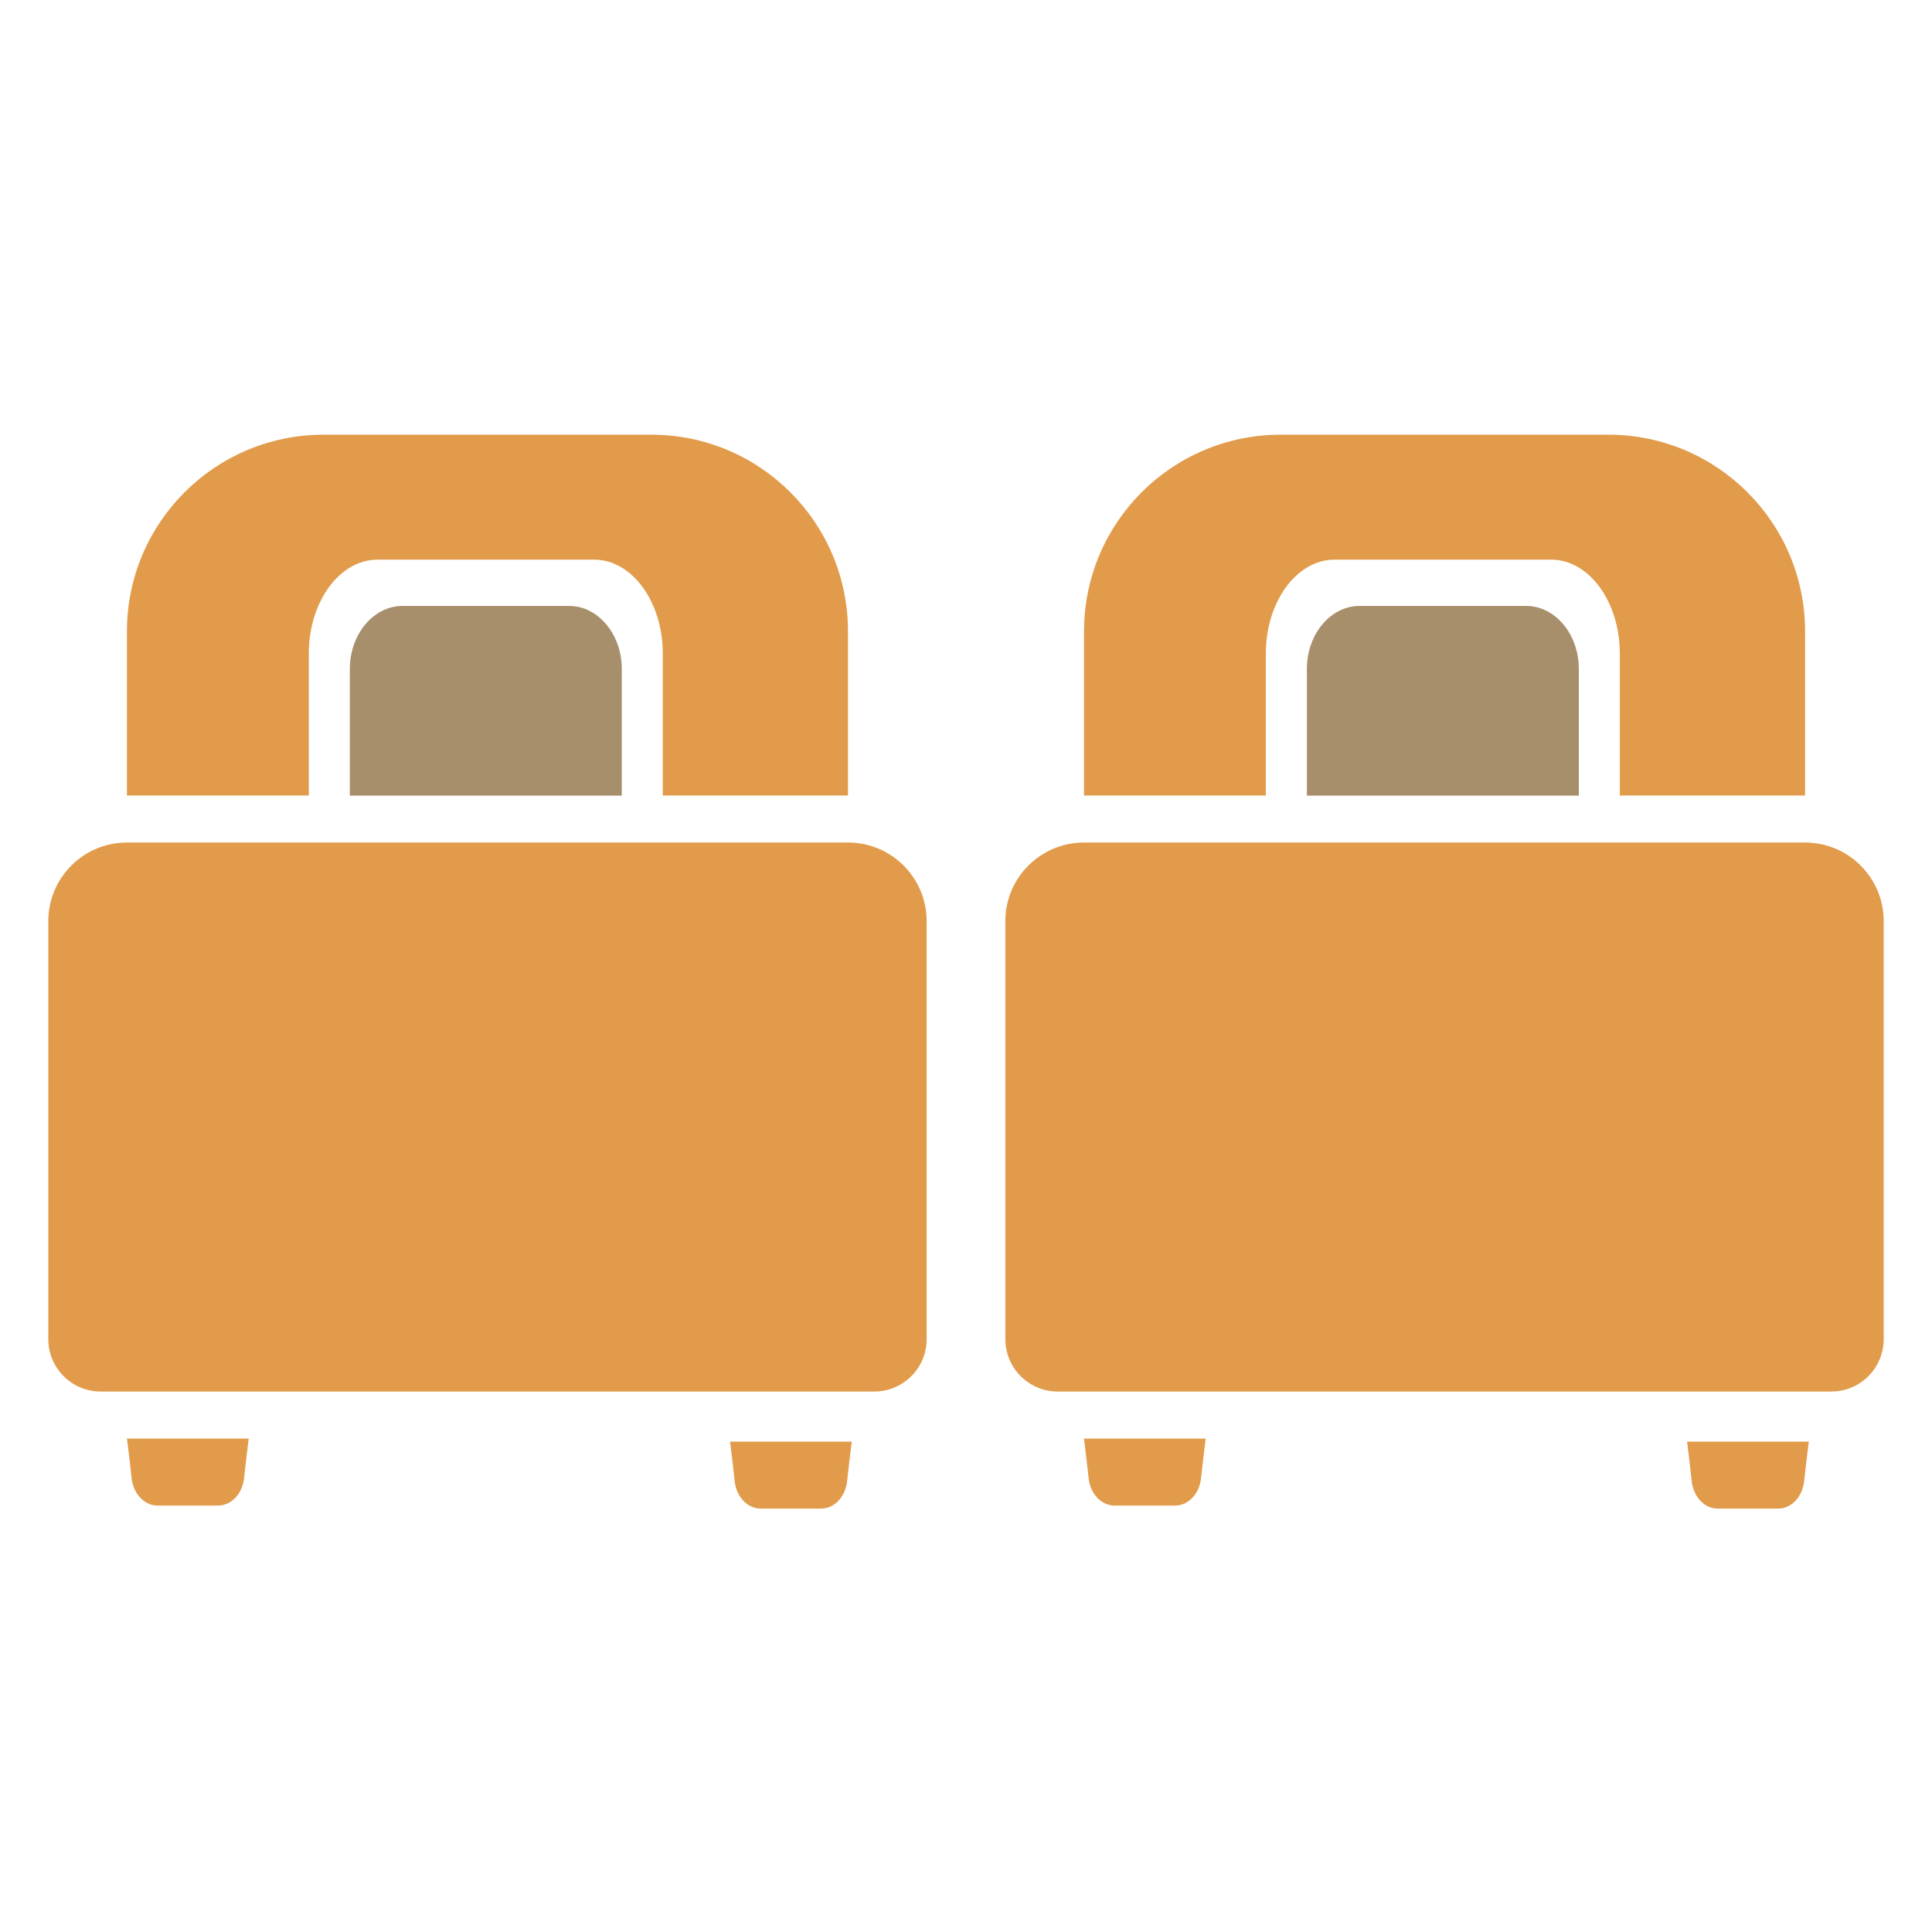 <svg width="80" height="80" viewBox="0 0 80 80" fill="none" xmlns="http://www.w3.org/2000/svg">
<path fill-rule="evenodd" clip-rule="evenodd" d="M10.298 59.57C10.229 60.111 10.165 60.656 10.106 61.207C10.038 61.856 9.576 62.343 9.029 62.343C8.288 62.343 7.268 62.343 6.527 62.343C5.98 62.343 5.518 61.856 5.45 61.207C5.391 60.656 5.327 60.111 5.258 59.57H10.298Z" fill="#E19B4B"/>
<path fill-rule="evenodd" clip-rule="evenodd" d="M35.27 59.695C35.2 60.236 35.136 60.781 35.077 61.332C35.008 61.981 34.547 62.468 34 62.468C33.259 62.468 32.239 62.468 31.498 62.468C30.951 62.468 30.49 61.981 30.421 61.332C30.362 60.781 30.298 60.236 30.229 59.695H35.27Z" fill="#E19B4B"/>
<path d="M2 38.144C2 36.345 3.458 34.887 5.257 34.887H35.114C36.913 34.887 38.371 36.345 38.371 38.144V55.45C38.371 56.649 37.399 57.621 36.2 57.621H4.171C2.972 57.621 2 56.649 2 55.45V38.144Z" fill="#E19B4B"/>
<path fill-rule="evenodd" clip-rule="evenodd" d="M14.486 32.946H25.747V27.703C25.747 26.26 24.769 25.09 23.562 25.09C21.576 25.09 18.658 25.09 16.671 25.09C15.465 25.09 14.486 26.26 14.486 27.703V32.946Z" fill="#A88F6B"/>
<path d="M26.97 18C31.467 18 35.113 21.645 35.113 26.143V32.94H27.444V27.064C27.444 24.916 26.171 23.174 24.601 23.174H15.631C14.061 23.174 12.787 24.916 12.787 27.064V32.94H5.256V26.143C5.256 21.646 8.901 18 13.398 18H26.97Z" fill="#E19B4B"/>
<path fill-rule="evenodd" clip-rule="evenodd" d="M49.925 59.57C49.856 60.111 49.792 60.656 49.733 61.207C49.665 61.856 49.203 62.343 48.656 62.343C47.915 62.343 46.895 62.343 46.154 62.343C45.607 62.343 45.145 61.856 45.077 61.207C45.018 60.656 44.954 60.111 44.885 59.57H49.925Z" fill="#E19B4B"/>
<path fill-rule="evenodd" clip-rule="evenodd" d="M74.898 59.695C74.829 60.236 74.765 60.781 74.706 61.332C74.637 61.981 74.176 62.468 73.629 62.468C72.888 62.468 71.868 62.468 71.127 62.468C70.58 62.468 70.118 61.981 70.05 61.332C69.991 60.781 69.927 60.236 69.857 59.695H74.898Z" fill="#E19B4B"/>
<path d="M41.629 38.144C41.629 36.345 43.087 34.887 44.886 34.887H74.743C76.542 34.887 78 36.345 78 38.144V55.45C78 56.649 77.028 57.621 75.829 57.621H43.8C42.601 57.621 41.629 56.649 41.629 55.45V38.144Z" fill="#E19B4B"/>
<path fill-rule="evenodd" clip-rule="evenodd" d="M54.115 32.946H65.376V27.703C65.376 26.26 64.397 25.09 63.191 25.09C61.204 25.09 58.286 25.09 56.3 25.09C55.093 25.09 54.115 26.26 54.115 27.703V32.946Z" fill="#A88F6B"/>
<path d="M66.601 18C71.098 18 74.744 21.645 74.744 26.143V32.94H67.073V27.064C67.073 24.916 65.8 23.174 64.23 23.174H55.26C53.69 23.174 52.416 24.916 52.416 27.064V32.94H44.887V26.143C44.887 21.646 48.532 18 53.029 18H66.601Z" fill="#E19B4B"/>
</svg>
